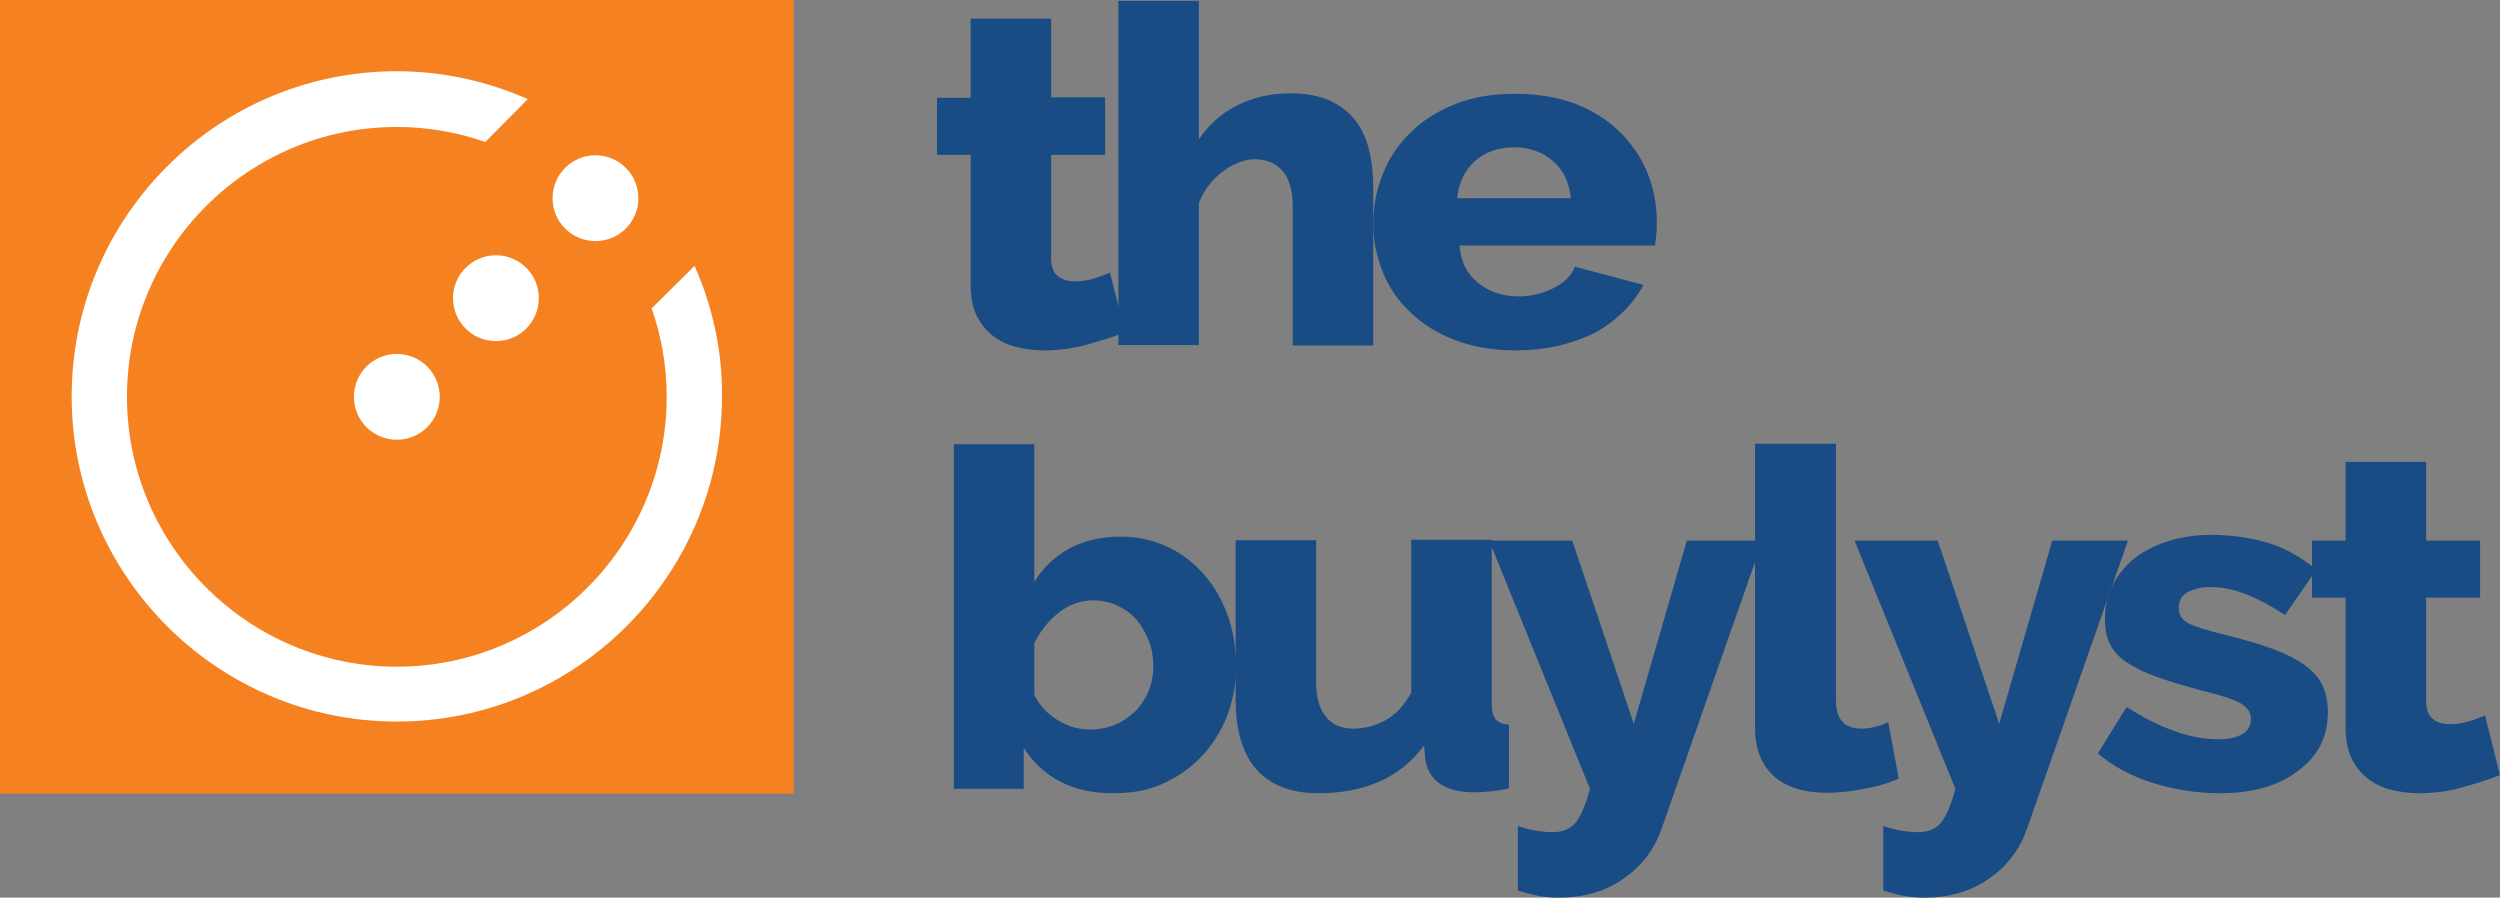 <svg xmlns="http://www.w3.org/2000/svg" xmlns:xlink="http://www.w3.org/1999/xlink" version="1.1" id="Layer_1" x="0px" y="0px" viewBox="0 0 565.1 202.9" style="enable-background:new 0 0 565.1 202.9;" xml:space="preserve" width="278.51"  height="100" >
<rect x="0" y="0" width="565.1" height="202.9" fill="#808080" stroke="none"/>
<style type="text/css">
	.st0{fill:#F58120;}
	.st1{fill:#FFFFFF;}
	.st2{fill:#194B85;}
</style>
<g>
	<g id="XMLID_20_">
		<rect id="XMLID_26_" class="st0" width="179.4" height="179.4"/>
		<path id="XMLID_24_" class="st1" d="M157,60.1l-9.7,9.6c2.2,6.3,3.4,13,3.4,20c0,33.6-27.4,61-61,61s-61-27.4-61-61    c0-33.7,27.4-61,61-61c7,0,13.7,1.2,20,3.4l9.6-9.7c-9.1-4-19.1-6.3-29.6-6.3c-40.6,0-73.5,33-73.5,73.5c0,40.5,33,73.5,73.5,73.5    c40.5,0,73.5-33,73.5-73.5C163.3,79.2,161,69.1,157,60.1z"/>
		<circle id="XMLID_23_" class="st1" cx="89.7" cy="89.7" r="9.7"/>
		<circle id="XMLID_22_" class="st1" cx="112.1" cy="67.4" r="9.7"/>
		<circle id="XMLID_21_" class="st1" cx="134.6" cy="44.8" r="9.7"/>
	</g>
	<g>
		<path class="st2" d="M254.3,75.1c-2.5,1-5.4,1.9-8.6,2.8c-3.2,0.9-6.5,1.3-9.7,1.3c-2.3,0-4.4-0.3-6.4-0.8c-2-0.5-3.8-1.4-5.3-2.6    c-1.5-1.2-2.7-2.7-3.6-4.6c-0.9-1.9-1.3-4.2-1.3-6.9V35h-7.6V22.1h7.6V4.2h18.2v17.8h12.2V35h-12.2v23.4c0,1.9,0.5,3.2,1.5,4    c1,0.8,2.2,1.2,3.8,1.2c1.4,0,2.8-0.2,4.2-0.6c1.4-0.4,2.7-0.9,3.8-1.4L254.3,75.1z"/>
		<path class="st2" d="M310.4,78.1h-18.2V46.6c0-3.6-0.8-6.3-2.3-8c-1.5-1.7-3.6-2.6-6.3-2.6c-1.1,0-2.2,0.2-3.5,0.7    c-1.3,0.5-2.5,1.1-3.6,2c-1.2,0.9-2.3,1.9-3.2,3.1c-1,1.2-1.7,2.6-2.3,4.1v32.1h-18.2V0.2H271v31.3c2.2-3.3,5.1-5.9,8.7-7.7    c3.6-1.8,7.6-2.7,11.9-2.7c4,0,7.3,0.7,9.7,2c2.5,1.3,4.4,3,5.7,5c1.3,2,2.2,4.3,2.7,6.8c0.5,2.5,0.7,5,0.7,7.4V78.1z"/>
		<path class="st2" d="M342.5,79.2c-5,0-9.5-0.8-13.5-2.3c-4-1.5-7.4-3.6-10.1-6.2c-2.8-2.6-4.9-5.7-6.3-9.1    c-1.4-3.5-2.2-7.1-2.2-10.8c0-4.1,0.7-7.9,2.2-11.5c1.4-3.6,3.5-6.7,6.3-9.4c2.7-2.7,6.1-4.8,10.1-6.4c4-1.6,8.5-2.3,13.6-2.3    c5.1,0,9.6,0.8,13.6,2.3c4,1.6,7.3,3.7,10,6.4c2.7,2.7,4.8,5.7,6.2,9.2c1.4,3.5,2.1,7.2,2.1,11c0,1,0,2-0.1,2.9    c-0.1,1-0.2,1.8-0.3,2.5h-44.2c0.3,3.8,1.8,6.6,4.4,8.6c2.6,2,5.6,2.9,9,2.9c2.7,0,5.2-0.6,7.7-1.8c2.5-1.2,4.1-2.8,5-4.9    l15.5,4.1c-2.4,4.4-6,8-10.9,10.8C355.3,77.8,349.4,79.2,342.5,79.2z M355.1,44.8c-0.4-3.6-1.7-6.4-4.1-8.4    c-2.4-2.1-5.3-3.1-8.8-3.1c-3.6,0-6.5,1.1-8.8,3.1c-2.3,2.1-3.7,4.9-4,8.4H355.1z"/>
		<path class="st2" d="M251.5,179.3c-4.6,0-8.6-0.9-12-2.7c-3.4-1.8-6.1-4.4-8.1-7.6v9.3h-15.8v-77.9h18.2v31.1    c2-3.2,4.6-5.7,7.9-7.5c3.3-1.8,7.2-2.7,11.7-2.7c3.8,0,7.3,0.8,10.5,2.3c3.2,1.5,5.9,3.6,8.2,6.2c2.3,2.6,4.1,5.7,5.4,9.3    c1.3,3.6,1.9,7.4,1.9,11.5c0,4.1-0.7,7.8-2.1,11.4c-1.4,3.5-3.4,6.6-5.9,9.2c-2.5,2.6-5.5,4.6-8.9,6.1S255.4,179.3,251.5,179.3z     M246.3,164.9c2.1,0,4.1-0.4,5.8-1.1c1.7-0.7,3.2-1.8,4.5-3c1.3-1.3,2.2-2.8,3-4.5c0.7-1.7,1.1-3.6,1.1-5.7c0-2-0.3-3.9-1-5.7    c-0.7-1.8-1.6-3.4-2.8-4.8c-1.2-1.4-2.6-2.4-4.3-3.2c-1.7-0.8-3.5-1.2-5.4-1.2c-2.9,0-5.5,0.9-7.9,2.8c-2.4,1.9-4.2,4.2-5.5,6.9    v11.7c1.2,2.4,3,4.3,5.3,5.7C241.4,164.2,243.8,164.9,246.3,164.9z"/>
		<path class="st2" d="M298,179.3c-6.2,0-10.8-1.8-14-5.4c-3.2-3.6-4.7-8.9-4.7-15.9v-35.9h18.2v32.1c0,3.4,0.7,6,2.2,7.8    c1.4,1.8,3.5,2.7,6.2,2.7c2.4,0,4.8-0.6,7.1-1.8c2.3-1.2,4.3-3.3,6-6.3v-34.6h18.2V159c0,1.7,0.3,2.9,0.9,3.6    c0.6,0.7,1.6,1.1,3,1.2v14.4c-1.8,0.4-3.2,0.6-4.4,0.7c-1.2,0.1-2.3,0.2-3.3,0.2c-6.5,0-10.3-2.4-11.2-7.2l-0.3-3.4    c-2.7,3.7-6.1,6.4-10.2,8.2S303,179.3,298,179.3z"/>
		<path class="st2" d="M343.1,186.7c1.5,0.5,2.9,0.9,4.3,1.1c1.3,0.2,2.5,0.3,3.6,0.3c2.2,0,3.9-0.7,5.1-2.1c1.2-1.4,2.3-4,3.3-7.7    l-22.8-56.1h18.8l13.9,41.4l12-41.4h17.1l-22.8,65.1c-1.6,4.6-4.4,8.4-8.6,11.3c-4.1,2.9-9,4.3-14.6,4.3c-1.5,0-3.1-0.1-4.6-0.4    c-1.6-0.3-3.1-0.7-4.7-1.2V186.7z"/>
		<path class="st2" d="M396.7,100.3H415v58c0,4.3,1.9,6.4,5.8,6.4c0.9,0,1.9-0.1,3-0.4c1.1-0.2,2.1-0.6,3-1.1l2.4,12.8    c-2.3,1-4.9,1.8-7.9,2.3c-3,0.6-5.7,0.9-8.3,0.9c-5.2,0-9.3-1.3-12.1-3.8c-2.8-2.6-4.2-6.3-4.2-11.1V100.3z"/>
		<path class="st2" d="M425.7,186.7c1.5,0.5,2.9,0.9,4.3,1.1c1.3,0.2,2.5,0.3,3.6,0.3c2.2,0,3.9-0.7,5.1-2.1c1.2-1.4,2.3-4,3.3-7.7    l-22.8-56.1H438l13.9,41.4l12-41.4H481l-22.8,65.1c-1.6,4.6-4.4,8.4-8.6,11.3c-4.1,2.9-9,4.3-14.6,4.3c-1.5,0-3.1-0.1-4.6-0.4    c-1.6-0.3-3.1-0.7-4.7-1.2V186.7z"/>
		<path class="st2" d="M501.7,179.3c-5.1,0-10.1-0.8-15-2.3c-4.9-1.5-9.1-3.8-12.5-6.7l6.5-10.5c3.6,2.3,7.2,4.2,10.7,5.4    c3.5,1.3,6.8,1.9,10,1.9c2.4,0,4.2-0.4,5.5-1.2c1.3-0.8,1.9-1.9,1.9-3.4c0-1.5-0.8-2.7-2.5-3.6c-1.6-0.9-4.5-1.8-8.6-2.8    c-4-1.1-7.4-2.1-10.2-3.1c-2.8-1-5-2.1-6.8-3.3c-1.8-1.2-3-2.6-3.8-4.2c-0.8-1.6-1.1-3.4-1.1-5.6c0-2.8,0.6-5.4,1.8-7.8    c1.2-2.3,2.9-4.3,5-6c2.1-1.6,4.7-2.9,7.6-3.8c2.9-0.9,6.1-1.4,9.5-1.4c4.5,0,8.7,0.6,12.6,1.7c3.9,1.1,7.7,3.2,11.3,6.2    l-7.1,10.2c-3.4-2.2-6.5-3.8-9.1-4.8c-2.7-1-5.2-1.5-7.8-1.5c-2,0-3.6,0.4-5,1.1s-2.1,1.9-2.1,3.6c0,1.6,0.7,2.7,2.2,3.5    c1.5,0.8,4.2,1.6,8.3,2.6c4.3,1.1,7.8,2.1,10.8,3.2c2.9,1.1,5.3,2.3,7.1,3.6c1.8,1.3,3.2,2.8,4,4.5c0.8,1.7,1.3,3.7,1.3,6.1    c0,5.6-2.2,10-6.6,13.2C515.2,177.6,509.3,179.3,501.7,179.3z"/>
		<path class="st2" d="M565.1,175.2c-2.5,1-5.4,1.9-8.6,2.8c-3.2,0.9-6.5,1.3-9.7,1.3c-2.3,0-4.4-0.3-6.4-0.8    c-2-0.5-3.8-1.4-5.3-2.6c-1.5-1.2-2.7-2.7-3.6-4.6c-0.9-1.9-1.3-4.2-1.3-6.9v-29.3h-7.6v-12.9h7.6v-17.8h18.2v17.8h12.2v12.9    h-12.2v23.4c0,1.9,0.5,3.2,1.5,4c1,0.8,2.2,1.2,3.8,1.2c1.4,0,2.8-0.2,4.2-0.6c1.4-0.4,2.7-0.9,3.8-1.4L565.1,175.2z"/>
	</g>
</g>
</svg>
